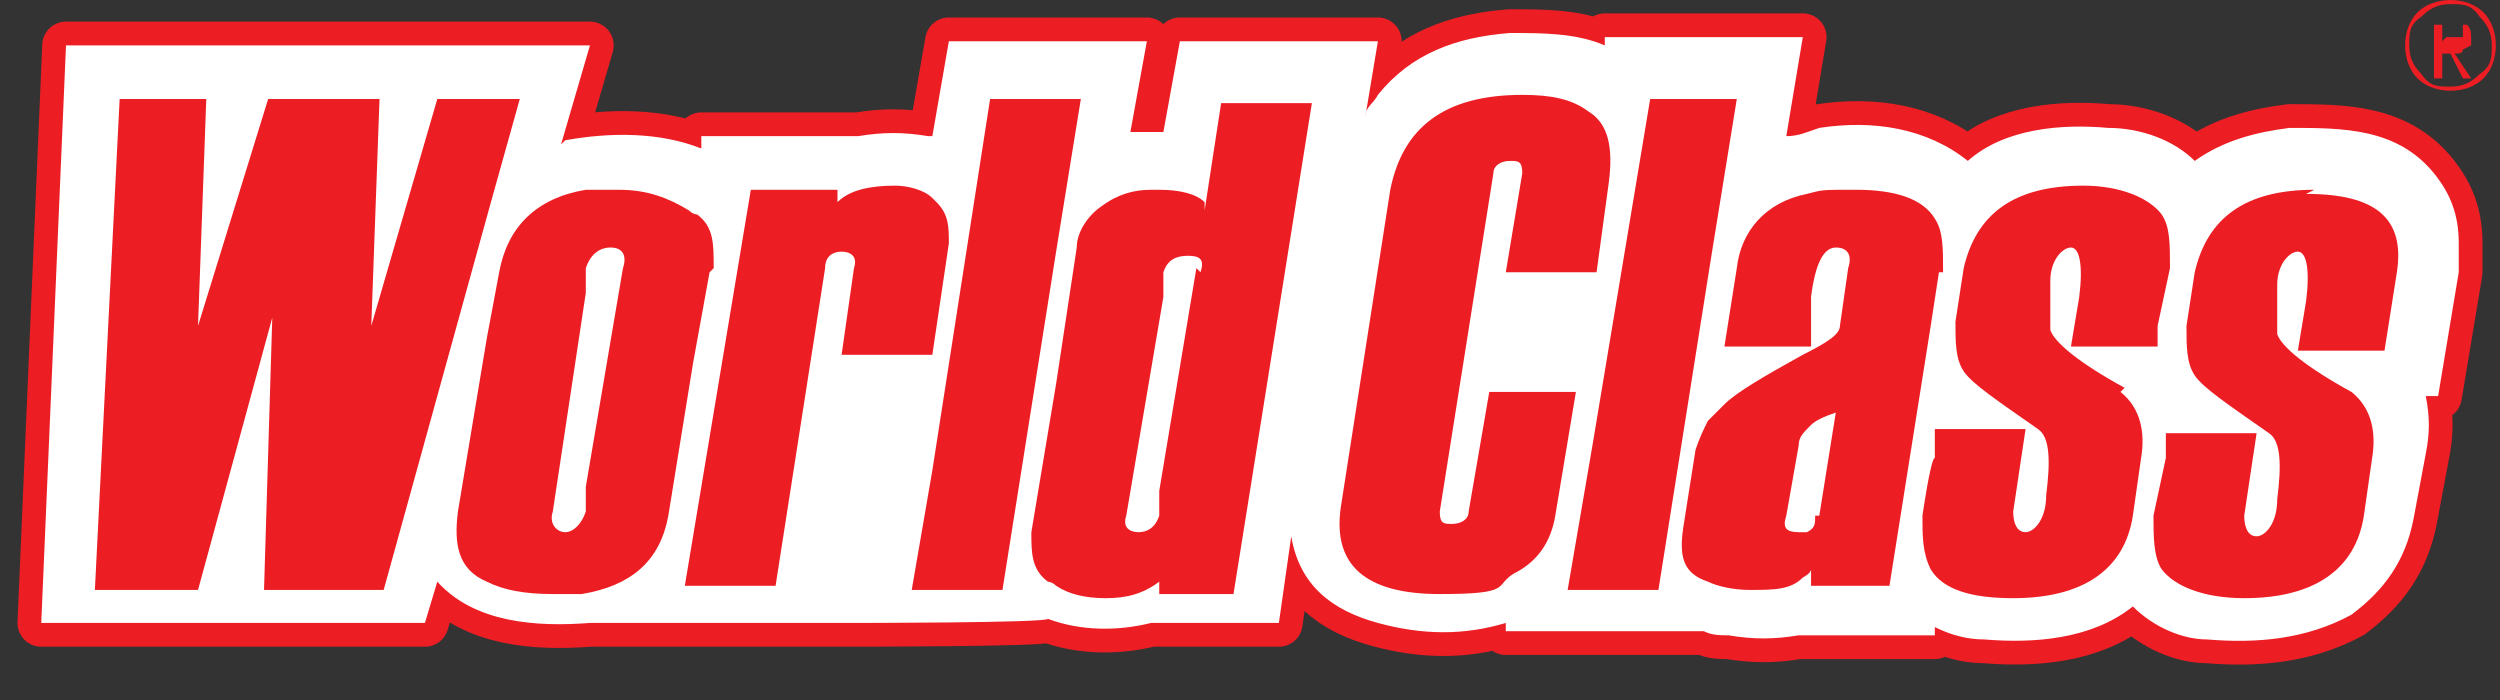<svg width="100" height="28" viewBox="0 0 100 28" fill="none" xmlns="http://www.w3.org/2000/svg">
<rect x="0" y="0" width="100" height="28" fill="#333333" stroke="none"/>
<g id="9">
<g id="Group">
<g id="Layer_1">
<path id="Vector" fill-rule="evenodd" clip-rule="evenodd" d="M22.608 5.611C24.423 5.281 26.403 5.281 28.053 5.941V5.446H34.324C35.314 5.281 36.139 5.281 37.129 5.446H37.294L37.954 1.65H45.875L45.215 5.281C45.71 5.281 46.04 5.281 46.535 5.281L47.195 1.65H55.116L54.621 4.621C54.621 4.29 54.951 4.125 55.116 3.795C56.436 2.145 58.251 1.485 60.396 1.32C61.716 1.32 63.036 1.32 64.192 1.815V1.485H72.112L71.452 5.446C71.947 5.446 72.278 5.281 72.772 5.116C74.918 4.786 77.063 5.116 78.713 6.436C80.198 5.116 82.508 4.951 84.324 5.116C85.644 5.116 86.964 5.611 87.789 6.436C88.944 5.611 90.264 5.281 91.584 5.116C93.73 5.116 95.875 5.116 97.36 6.931C98.02 7.756 98.35 8.581 98.35 9.736C98.35 10.066 98.35 10.396 98.35 10.891L97.525 15.842H97.03C97.195 16.667 97.195 17.327 97.03 18.152L96.535 20.792C96.205 22.442 95.38 23.597 94.06 24.587C92.245 25.578 90.264 25.743 88.284 25.578C87.294 25.578 86.139 25.083 85.314 24.258C83.664 25.578 81.353 25.743 79.373 25.578C78.713 25.578 78.053 25.413 77.393 25.083V25.413H71.947C70.957 25.578 70.132 25.578 69.142 25.413C68.812 25.413 68.482 25.413 68.152 25.248H60.231V24.918C58.581 25.413 56.931 25.413 55.116 24.918C53.301 24.422 51.98 23.432 51.65 21.452L51.155 24.918H46.04C44.72 25.248 43.235 25.248 41.914 24.753C41.914 24.918 33.994 24.918 33.994 24.918H24.918C24.423 24.918 24.093 24.918 23.598 24.918C21.452 25.083 18.977 24.918 17.492 23.267L16.997 24.918H1.65L2.64 1.815H23.598L22.442 5.776L22.608 5.611Z" fill="white"/>
<path id="Vector_2" d="M22.608 5.611C24.423 5.281 26.403 5.281 28.053 5.941V5.446H34.324C35.314 5.281 36.139 5.281 37.129 5.446H37.294L37.954 1.65H45.875L45.215 5.281C45.71 5.281 46.04 5.281 46.535 5.281L47.195 1.65H55.116L54.621 4.621C54.621 4.29 54.951 4.125 55.116 3.795C56.436 2.145 58.251 1.485 60.396 1.32C61.716 1.32 63.036 1.32 64.192 1.815V1.485H72.112L71.452 5.446C71.947 5.446 72.278 5.281 72.772 5.116C74.918 4.786 77.063 5.116 78.713 6.436C80.198 5.116 82.508 4.951 84.324 5.116C85.644 5.116 86.964 5.611 87.789 6.436C88.944 5.611 90.264 5.281 91.584 5.116C93.73 5.116 95.875 5.116 97.36 6.931C98.02 7.756 98.35 8.581 98.35 9.736C98.35 10.066 98.35 10.396 98.35 10.891L97.525 15.842H97.03C97.195 16.667 97.195 17.327 97.03 18.152L96.535 20.792C96.205 22.442 95.38 23.597 94.06 24.587C92.245 25.578 90.264 25.743 88.284 25.578C87.294 25.578 86.139 25.083 85.314 24.258C83.664 25.578 81.353 25.743 79.373 25.578C78.713 25.578 78.053 25.413 77.393 25.083V25.413H71.947C70.957 25.578 70.132 25.578 69.142 25.413C68.812 25.413 68.482 25.413 68.152 25.248H60.231V24.918C58.581 25.413 56.931 25.413 55.116 24.918C53.301 24.422 51.98 23.432 51.65 21.452L51.155 24.918H46.04C44.72 25.248 43.235 25.248 41.914 24.753C41.914 24.918 33.994 24.918 33.994 24.918H24.918C24.423 24.918 24.093 24.918 23.598 24.918C21.452 25.083 18.977 24.918 17.492 23.267L16.997 24.918H1.65L2.64 1.815H23.598L22.442 5.776L22.608 5.611Z" stroke="#ED1D24" stroke-width="1.9" stroke-linejoin="round"/>
<path id="Vector_3" fill-rule="evenodd" clip-rule="evenodd" d="M22.608 5.611C24.423 5.281 26.403 5.281 28.053 5.941V5.446H34.324C35.314 5.281 36.139 5.281 37.129 5.446H37.294L37.954 1.65H45.875L45.215 5.281C45.71 5.281 46.04 5.281 46.535 5.281L47.195 1.65H55.116L54.621 4.621C54.621 4.29 54.951 4.125 55.116 3.795C56.436 2.145 58.251 1.485 60.396 1.32C61.716 1.32 63.036 1.32 64.192 1.815V1.485H72.112L71.452 5.446C71.947 5.446 72.278 5.281 72.772 5.116C74.918 4.786 77.063 5.116 78.713 6.436C80.198 5.116 82.508 4.951 84.324 5.116C85.644 5.116 86.964 5.611 87.789 6.436C88.944 5.611 90.264 5.281 91.584 5.116C93.73 5.116 95.875 5.116 97.36 6.931C98.02 7.756 98.35 8.581 98.35 9.736C98.35 10.066 98.35 10.396 98.35 10.891L97.525 15.842H97.03C97.195 16.667 97.195 17.327 97.03 18.152L96.535 20.792C96.205 22.442 95.38 23.597 94.06 24.587C92.245 25.578 90.264 25.743 88.284 25.578C87.294 25.578 86.139 25.083 85.314 24.258C83.664 25.578 81.353 25.743 79.373 25.578C78.713 25.578 78.053 25.413 77.393 25.083V25.413H71.947C70.957 25.578 70.132 25.578 69.142 25.413C68.812 25.413 68.482 25.413 68.152 25.248H60.231V24.918C58.581 25.413 56.931 25.413 55.116 24.918C53.301 24.422 51.98 23.432 51.65 21.452L51.155 24.918H46.04C44.72 25.248 43.235 25.248 41.914 24.753C41.914 24.918 33.994 24.918 33.994 24.918H24.918C24.423 24.918 24.093 24.918 23.598 24.918C21.452 25.083 18.977 24.918 17.492 23.267L16.997 24.918H1.65L2.64 1.815H23.598L22.442 5.776L22.608 5.611Z" fill="white"/>
<path id="Vector_4" fill-rule="evenodd" clip-rule="evenodd" d="M33.664 14.191H37.294L37.954 9.736C37.954 9.076 37.954 8.581 37.459 8.086C37.459 8.086 37.459 8.086 37.294 7.921C36.964 7.591 36.304 7.426 35.809 7.426C34.819 7.426 33.994 7.591 33.499 8.086V7.591H30.033L28.053 19.472L27.393 23.432H31.023L33.004 10.726C33.004 10.231 33.334 10.066 33.664 10.066C33.994 10.066 34.324 10.231 34.159 10.726L33.664 14.191Z" fill="#ED1D24"/>
<path id="Vector_5" fill-rule="evenodd" clip-rule="evenodd" d="M98.845 1.815C98.845 1.815 98.845 1.65 98.845 1.485C98.845 1.32 98.845 1.155 98.68 0.99C98.68 0.99 98.35 0.99 98.185 0.99H97.36V3.135H97.69V2.145H98.02L98.515 3.135H98.845L98.185 2.145C98.35 2.145 98.515 2.145 98.515 1.98M97.69 1.65V0.99H98.185C98.185 0.99 98.35 0.99 98.515 0.99C98.515 0.99 98.515 0.99 98.515 1.155C98.515 1.32 98.515 1.485 98.515 1.485C98.515 1.485 98.35 1.485 98.185 1.485H97.855L97.69 1.65Z" fill="#ED1D24"/>
<path id="Vector_6" fill-rule="evenodd" clip-rule="evenodd" d="M99.34 0.495C99.01 0.165 98.515 0 98.02 0C97.525 0 97.03 0.165 96.7 0.495C96.37 0.825 96.205 1.32 96.205 1.815C96.205 2.31 96.37 2.805 96.7 3.135C97.03 3.465 97.525 3.63 98.02 3.63C98.515 3.63 99.01 3.465 99.34 3.135C99.67 2.805 99.835 2.31 99.835 1.815C99.835 1.32 99.67 0.825 99.34 0.495ZM99.175 2.97C98.845 3.3 98.515 3.465 98.02 3.465C97.525 3.465 97.195 3.465 96.865 2.97C96.535 2.64 96.37 2.31 96.37 1.815C96.37 1.32 96.37 0.99 96.865 0.66C97.195 0.33 97.525 0.165 98.02 0.165C98.515 0.165 98.845 0.165 99.175 0.66C99.505 0.99 99.67 1.32 99.67 1.815C99.67 2.31 99.67 2.64 99.175 2.97Z" fill="#ED1D24"/>
<path id="Vector_7" fill-rule="evenodd" clip-rule="evenodd" d="M20.792 3.96H19.637H17.492L14.851 13.036L15.181 3.96H10.726L7.921 13.036L8.251 3.96H4.786L3.795 23.597H7.921L10.891 12.706L10.561 23.597H15.347L19.637 8.086L20.792 3.96Z" fill="#ED1D24"/>
<path id="Vector_8" fill-rule="evenodd" clip-rule="evenodd" d="M28.548 10.726C28.548 9.736 28.548 9.076 27.888 8.581C27.888 8.581 27.723 8.581 27.558 8.416C26.733 7.921 25.908 7.591 24.753 7.591C23.597 7.591 23.762 7.591 23.432 7.591C21.452 7.921 20.297 9.076 19.967 10.891L19.472 13.531L18.317 20.462C18.152 21.782 18.317 22.772 19.472 23.267C20.132 23.597 20.957 23.762 22.112 23.762C23.267 23.762 22.937 23.762 23.267 23.762C25.248 23.432 26.403 22.442 26.733 20.627L27.723 14.521L28.383 10.891L28.548 10.726ZM24.918 10.726L23.432 19.472V20.462C23.267 20.957 22.937 21.287 22.607 21.287C22.277 21.287 21.947 20.957 22.112 20.462L23.432 11.716V10.726C23.597 10.231 23.927 9.901 24.422 9.901C24.918 9.901 25.083 10.231 24.918 10.726Z" fill="#ED1D24"/>
<path id="Vector_9" fill-rule="evenodd" clip-rule="evenodd" d="M43.234 3.96H42.244H39.604L37.294 18.812L36.469 23.597H37.294H40.099L42.244 10.066L43.234 3.96Z" fill="#ED1D24"/>
<path id="Vector_10" fill-rule="evenodd" clip-rule="evenodd" d="M77.723 10.891C77.723 9.901 77.723 9.241 77.393 8.746C76.898 7.921 75.743 7.591 74.257 7.591C72.772 7.591 72.937 7.591 72.277 7.756C70.627 8.086 69.637 9.241 69.472 10.726L68.977 13.861H72.442C72.442 13.696 72.442 13.366 72.442 12.871C72.442 12.376 72.442 12.046 72.442 11.881C72.607 10.561 72.937 9.901 73.432 9.901C73.927 9.901 74.092 10.231 73.927 10.726L73.597 13.036C73.597 13.366 73.102 13.696 72.112 14.191C70.627 15.016 69.472 15.677 68.977 16.172C68.812 16.337 68.482 16.667 68.317 16.832C68.152 17.162 67.987 17.492 67.822 17.987L67.327 21.122C67.162 22.277 67.327 22.937 68.317 23.267C68.647 23.432 69.307 23.597 69.967 23.597C70.957 23.597 71.617 23.597 72.112 23.102C72.112 23.102 72.442 22.937 72.442 22.772V23.432H75.578L77.228 13.036L77.558 10.891H77.723ZM72.607 20.627C72.607 20.957 72.607 21.122 72.277 21.287C72.277 21.287 72.112 21.287 71.947 21.287C71.452 21.287 71.287 21.122 71.452 20.627L71.947 17.822C71.947 17.492 72.112 17.327 72.442 16.997C72.607 16.832 72.937 16.667 73.432 16.502L72.772 20.627H72.607Z" fill="#ED1D24"/>
<path id="Vector_11" fill-rule="evenodd" clip-rule="evenodd" d="M84.984 15.512C83.169 14.521 82.178 13.696 82.013 13.201C82.013 12.706 82.013 12.046 82.013 11.221C82.013 10.396 82.508 9.901 82.838 9.901C83.169 9.901 83.334 10.561 83.169 11.881L82.838 13.861H86.304V13.036L86.799 10.726C86.799 9.736 86.799 9.076 86.469 8.581C85.974 7.921 84.819 7.426 83.334 7.426C80.528 7.426 79.043 8.581 78.548 10.726L78.218 12.871C78.218 13.696 78.218 14.357 78.548 14.851C78.878 15.347 79.868 16.007 81.518 17.162C82.013 17.492 82.013 18.482 81.848 19.802C81.848 20.792 81.353 21.287 81.023 21.287C80.693 21.287 80.528 20.957 80.528 20.462L81.023 17.162H77.393V18.317C77.228 18.317 76.898 20.627 76.898 20.627C76.898 21.452 76.898 22.112 77.228 22.772C77.723 23.597 78.878 23.927 80.528 23.927C83.334 23.927 84.984 22.772 85.314 20.627L85.644 18.317C85.809 17.327 85.644 16.337 84.819 15.677" fill="#ED1D24"/>
<path id="Vector_12" fill-rule="evenodd" clip-rule="evenodd" d="M48.185 8.086C47.855 7.756 47.195 7.591 46.37 7.591C46.37 7.591 46.205 7.591 46.04 7.591C45.38 7.591 44.72 7.756 44.06 8.251C43.565 8.581 43.07 9.241 43.07 9.901L42.245 15.347L41.254 21.287C41.254 22.112 41.254 22.772 41.914 23.267C41.914 23.267 42.08 23.267 42.245 23.432C42.739 23.762 43.4 23.927 44.225 23.927C45.05 23.927 45.71 23.762 46.37 23.267V23.762H49.34L52.475 4.125H48.845L48.185 8.416V8.086ZM47.855 10.726L46.37 19.637V20.627C46.205 21.122 45.875 21.287 45.545 21.287C45.215 21.287 44.885 21.122 45.05 20.627L46.535 11.881V10.891C46.7 10.396 47.03 10.231 47.525 10.231C48.02 10.231 48.185 10.396 48.02 10.891" fill="#ED1D24"/>
<path id="Vector_13" fill-rule="evenodd" clip-rule="evenodd" d="M92.574 7.591C89.769 7.591 88.284 8.746 87.789 10.891L87.459 13.036C87.459 13.861 87.459 14.521 87.789 15.016C88.119 15.511 89.109 16.172 90.759 17.327C91.254 17.657 91.254 18.647 91.089 19.967C91.089 20.957 90.594 21.452 90.264 21.452C89.934 21.452 89.769 21.122 89.769 20.627L90.264 17.327H86.634V18.317L86.139 20.627C86.139 21.452 86.139 22.277 86.469 22.772C86.964 23.432 88.119 23.927 89.769 23.927C92.574 23.927 94.225 22.772 94.555 20.627L94.885 18.317C95.05 17.327 94.885 16.337 94.059 15.677C92.244 14.686 91.254 13.861 91.089 13.366C91.089 12.871 91.089 12.211 91.089 11.386C91.089 10.561 91.584 10.066 91.914 10.066C92.244 10.066 92.409 10.726 92.244 12.046L91.914 14.026H95.38L95.875 10.891C96.205 8.746 95.05 7.756 92.244 7.756" fill="#ED1D24"/>
<path id="Vector_14" fill-rule="evenodd" clip-rule="evenodd" d="M69.472 3.96H68.482H66.007L63.697 17.822L62.706 23.597H63.697H66.337L68.482 10.066L69.472 3.96Z" fill="#ED1D24"/>
<path id="Vector_15" fill-rule="evenodd" clip-rule="evenodd" d="M59.571 15.677L58.746 20.462C58.746 20.792 58.416 20.957 58.086 20.957C57.756 20.957 57.591 20.957 57.591 20.462L59.736 6.931C59.736 6.601 60.066 6.436 60.396 6.436C60.726 6.436 60.891 6.436 60.891 6.931L60.231 10.891H63.862L64.357 7.261C64.522 5.941 64.357 4.951 63.532 4.455C62.871 3.96 62.046 3.795 60.891 3.795C57.756 3.795 56.106 5.116 55.611 7.591L53.631 20.297C53.3 22.607 54.621 23.762 57.591 23.762C60.561 23.762 59.736 23.432 60.561 22.937C61.551 22.442 62.046 21.617 62.211 20.627L63.036 15.677H59.406H59.571Z" fill="#ED1D24"/>
</g>
</g>
</g>
</svg>
